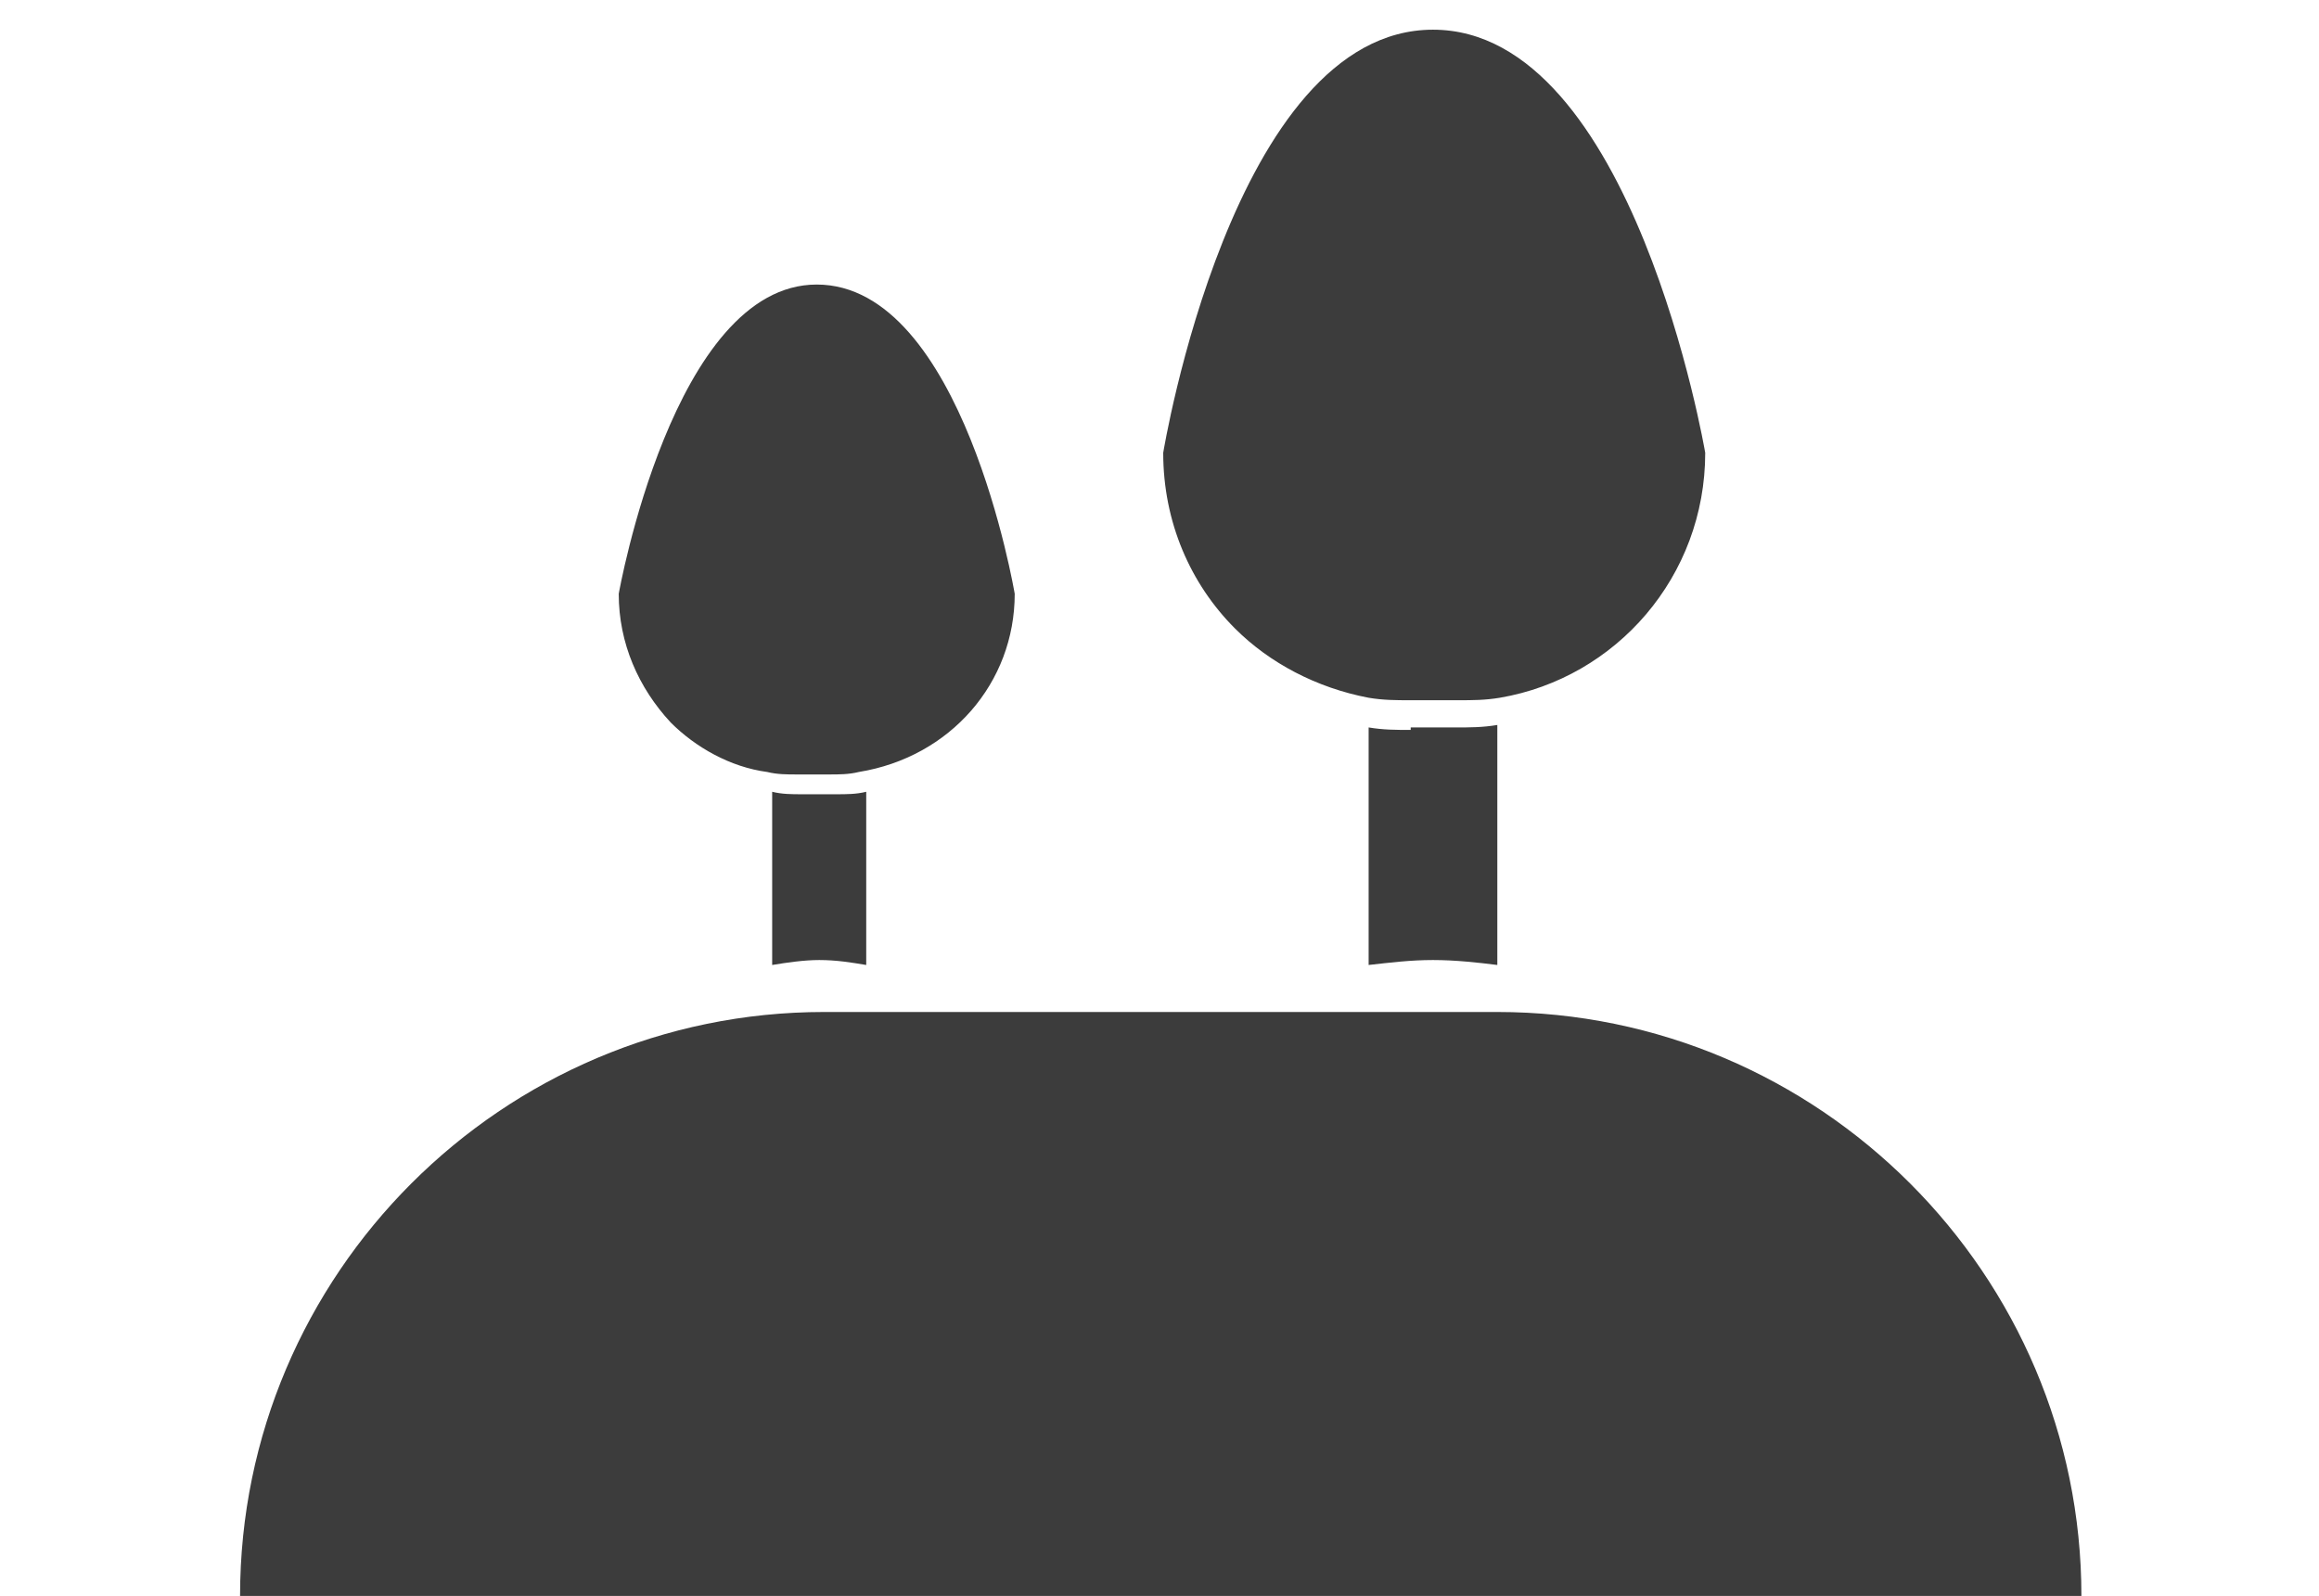 <?xml version="1.0" encoding="utf-8"?>
<!-- Generator: Adobe Illustrator 23.1.1, SVG Export Plug-In . SVG Version: 6.00 Build 0)  -->
<svg version="1.1" id="Ebene_1" xmlns="http://www.w3.org/2000/svg" xmlns:xlink="http://www.w3.org/1999/xlink" x="0px" y="0px"
	 viewBox="0 0 93.7 64.5" style="enable-background:new 0 0 93.7 64.5;" xml:space="preserve">
<style type="text/css">
	.st0{display:none;}
	.st1{display:inline;}
	.st2{display:inline;clip-path:url(#SVGID_2_);fill:#3C3C3C;}
	.st3{display:inline;clip-path:url(#SVGID_4_);fill:#3C3C3C;}
	.st4{display:none;fill:#3C3C3C;}
	.st5{clip-path:url(#SVGID_6_);fill:#3C3C3C;}
</style>

<g>
	<defs>
		<rect id="SVGID_5_" x="9.6" y="1.2" width="74.5" height="63.3"/>
	</defs>
	<clipPath id="SVGID_6_">
		<use xlink:href="#SVGID_5_"  style="overflow:visible;"/>
	</clipPath>
	<path class="st5" d="M41,24c0,0-2.1-12.5-8-12.5c-5.8,0-8,12.5-8,12.5c0,2,0.8,3.8,2.1,5.2c1,1,2.4,1.8,3.9,2
		c0.4,0.1,0.8,0.1,1.2,0.1h1.3c0.4,0,0.8,0,1.2-0.1C38.4,30.6,41,27.6,41,24 M32.4,32.1c-0.4,0-0.8,0-1.2-0.1v7
		c0.6-0.1,1.3-0.2,1.9-0.2c0.7,0,1.3,0.1,1.9,0.2v-7c-0.4,0.1-0.8,0.1-1.2,0.1H32.4z M68.9,18.3c0,0-2.9-17.1-11-17.1
		S47,18.3,47,18.3c0,2.8,1.1,5.3,2.9,7.1c1.4,1.4,3.3,2.4,5.4,2.8c0.6,0.1,1.1,0.1,1.7,0.1h1.9c0.6,0,1.1,0,1.7-0.1
		C65.3,27.4,68.9,23.3,68.9,18.3 M57,29.5c-0.6,0-1.1,0-1.7-0.1V39c0.9-0.1,1.7-0.2,2.6-0.2c0.9,0,1.8,0.1,2.6,0.2v-9.7
		c-0.6,0.1-1.1,0.1-1.7,0.1H57z M84.1,64.5c0-13-10.6-23.6-23.6-23.6H33.3c-13,0-23.6,10.6-23.6,23.6H84.1z"/>
</g>
</svg>
